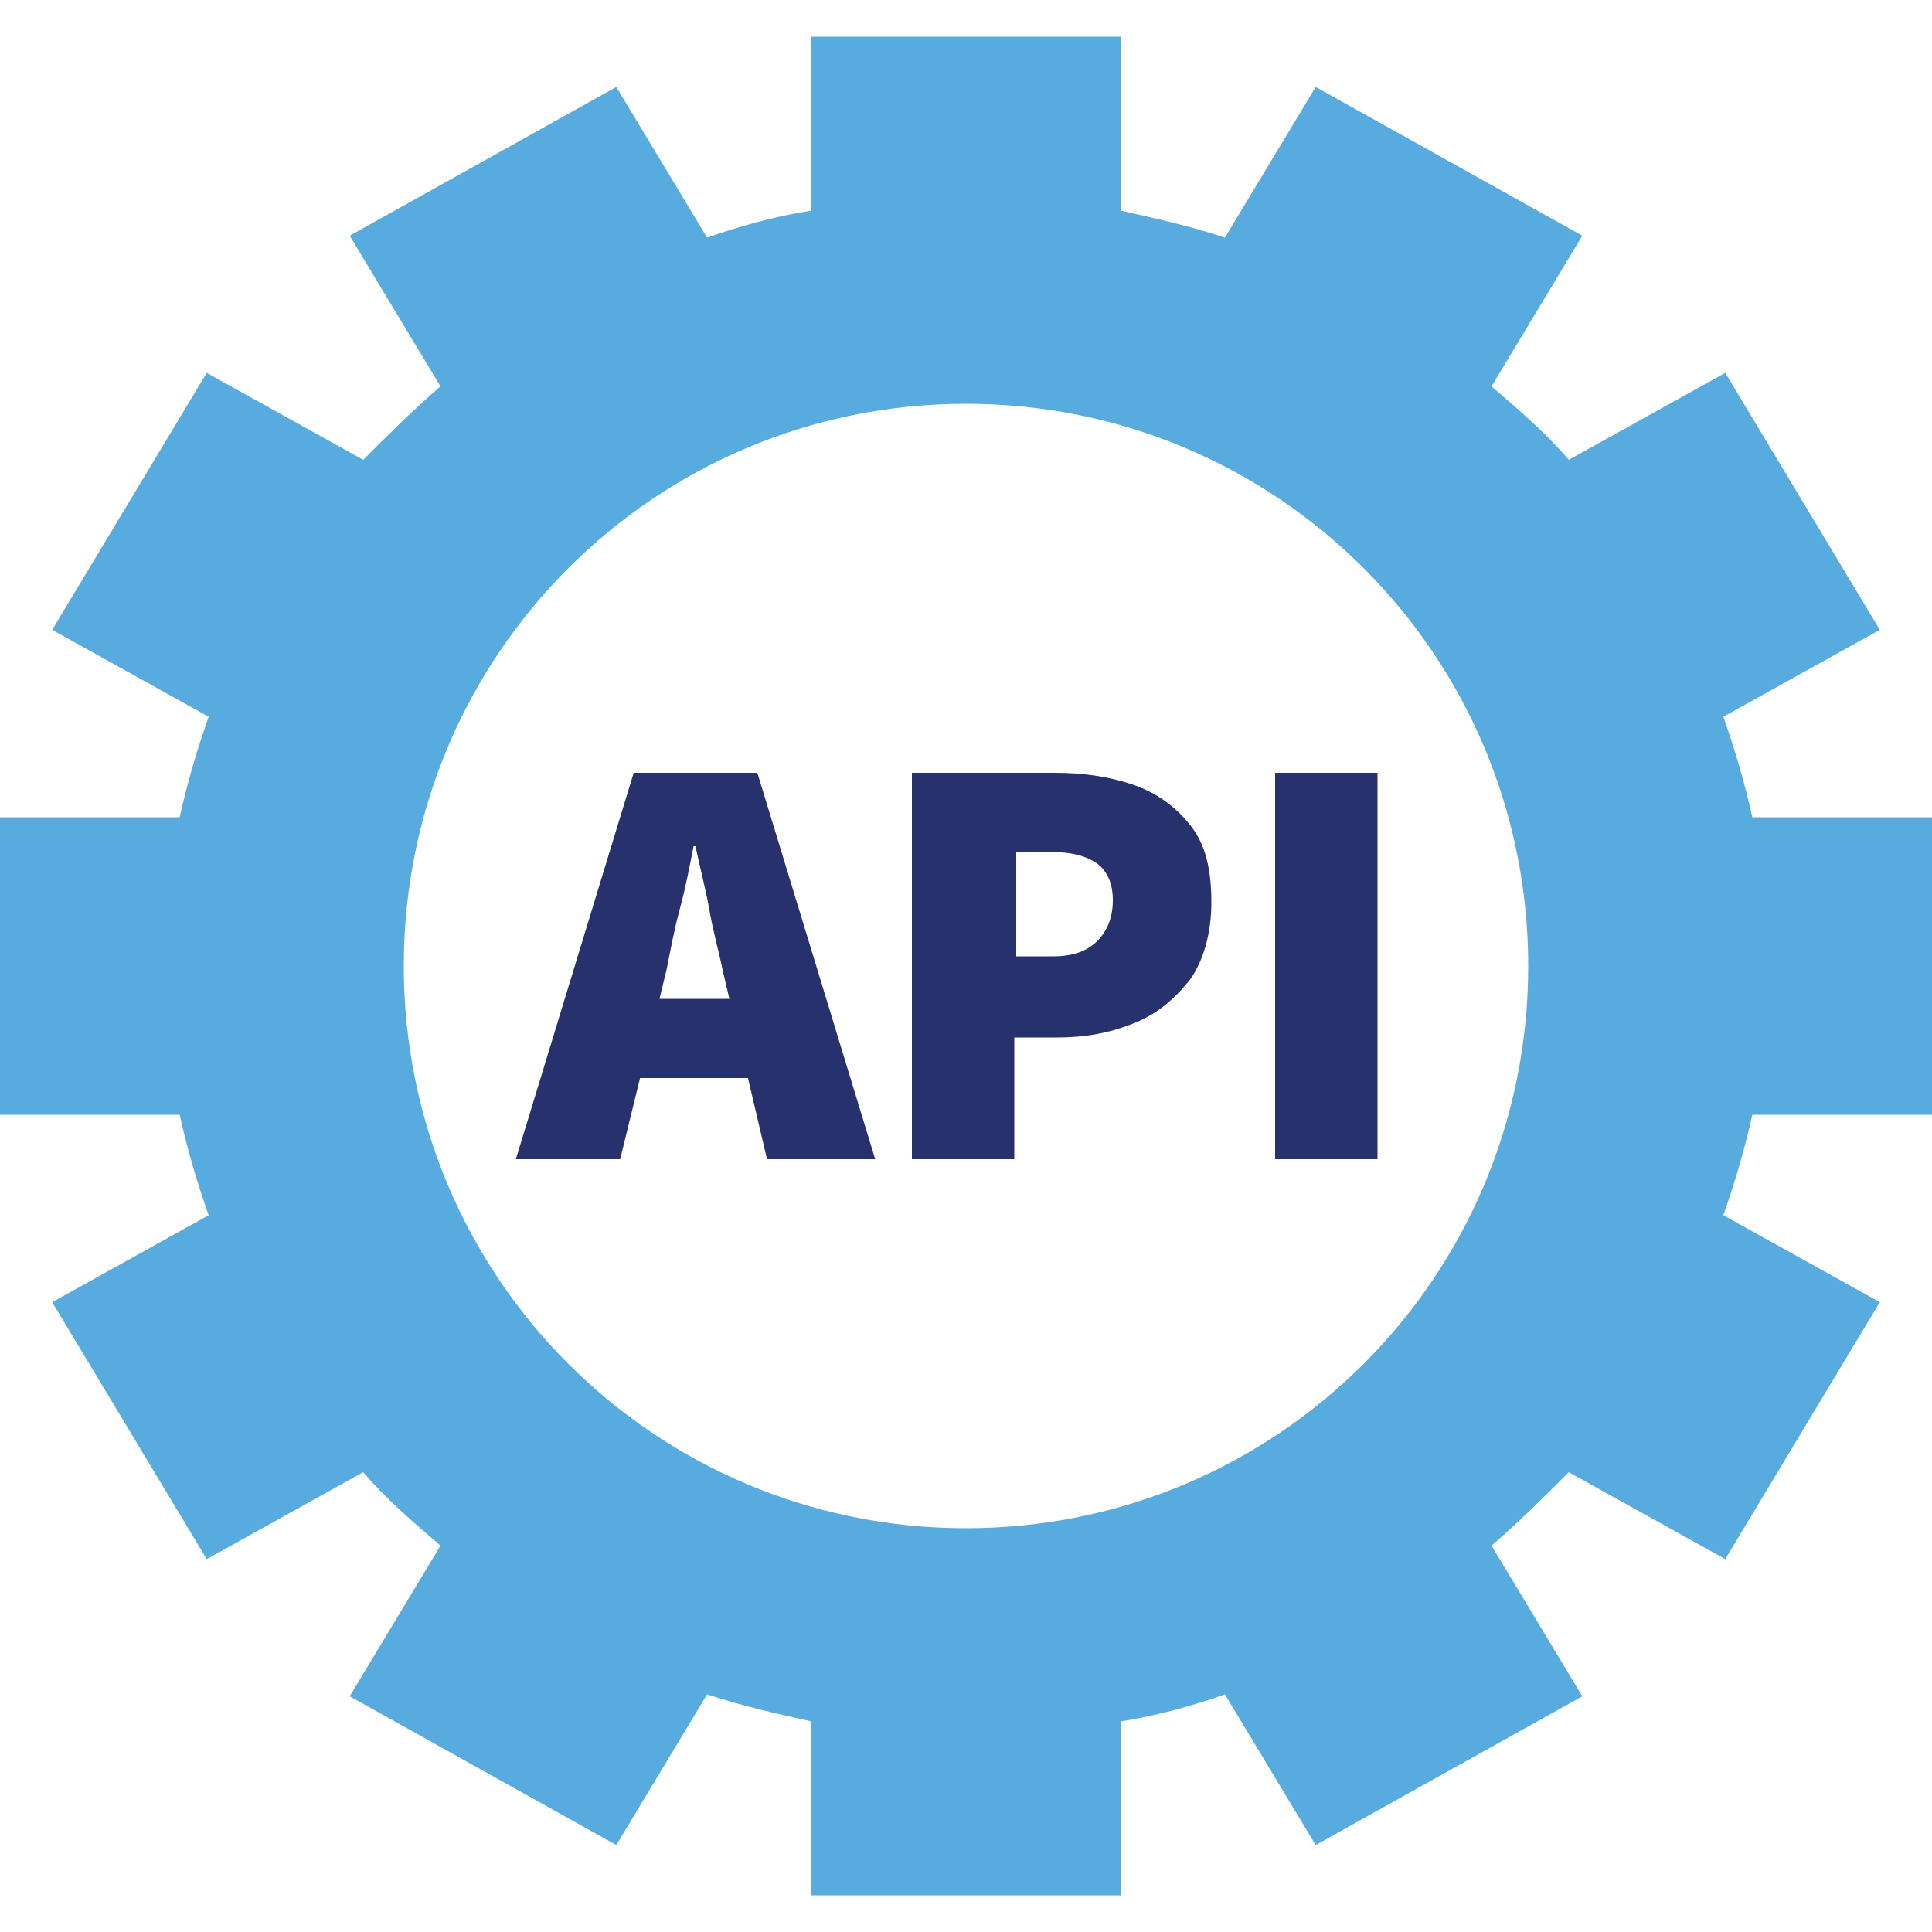 <?xml version="1.0" encoding="utf-8"?>
<!-- Generator: Adobe Illustrator 27.7.0, SVG Export Plug-In . SVG Version: 6.00 Build 0)  -->
<svg version="1.1" id="Layer_1" xmlns="http://www.w3.org/2000/svg" xmlns:xlink="http://www.w3.org/1999/xlink" x="0px" y="0px"
	 viewBox="0 0 100 100" style="enable-background:new 0 0 100 100;" xml:space="preserve">
<style type="text/css">
	.st0{fill:#58ABDF;}
	.st1{fill:#27316D;}
</style>
<path class="st0" d="M100,57.7V42.3h-9.3c-0.4-1.8-0.9-3.5-1.5-5.2l8.1-4.5l-8-13.3l-8.1,4.5c-1.2-1.4-2.6-2.6-4-3.8l4.7-7.8
	L68.1,4.5l-4.7,7.8c-1.8-0.6-3.6-1-5.4-1.4v-9H42v9c-1.9,0.3-3.7,0.8-5.4,1.4l-4.7-7.8l-13.8,7.7l4.7,7.8c-1.4,1.2-2.7,2.5-4,3.8
	l-8.1-4.5l-8,13.3l8.1,4.5c-0.6,1.7-1.1,3.4-1.5,5.2H0v15.4h9.3c0.4,1.8,0.9,3.5,1.5,5.2l-8.1,4.5l8,13.3l8.1-4.5
	c1.2,1.4,2.6,2.6,4,3.8l-4.7,7.8l13.8,7.7l4.7-7.8c1.8,0.6,3.6,1,5.4,1.4v9h16v-9c1.9-0.3,3.7-0.8,5.4-1.4l4.7,7.8l13.8-7.7L77.2,80
	c1.4-1.2,2.7-2.5,4-3.8l8.1,4.5l8-13.3l-8.1-4.5c0.6-1.7,1.1-3.4,1.5-5.2H100z M50,79.1c-16.1,0-29.1-13-29.1-29.1
	c0-16.1,13-29.1,29.1-29.1c16.1,0,29.1,13,29.1,29.1C79.1,66.1,66.1,79.1,50,79.1z"/>
<g>
	<path class="st1" d="M26.7,60L32.8,40h6.4L45.3,60h-5.6l-2.3-9.8c-0.2-1-0.5-2-0.7-3.2c-0.2-1.1-0.5-2.2-0.7-3.2h-0.1
		c-0.2,1-0.4,2.1-0.7,3.2s-0.5,2.2-0.7,3.2L32.1,60H26.7z M31,55.8v-4.1h9.8v4.1H31z"/>
	<path class="st1" d="M47.2,60V40h7.4c1.5,0,2.8,0.2,4,0.6c1.2,0.4,2.2,1.1,3,2.1s1.1,2.3,1.1,4c0,1.6-0.4,3-1.1,4
		c-0.8,1-1.7,1.8-3,2.3s-2.5,0.7-3.9,0.7h-2.2V60H47.2z M52.6,49.5h1.9c1.1,0,1.8-0.3,2.3-0.8s0.8-1.2,0.8-2.1
		c0-0.9-0.3-1.5-0.8-1.9c-0.6-0.4-1.3-0.6-2.4-0.6h-1.8V49.5z"/>
	<path class="st1" d="M66,60V40h5.3V60H66z"/>
</g>
</svg>
